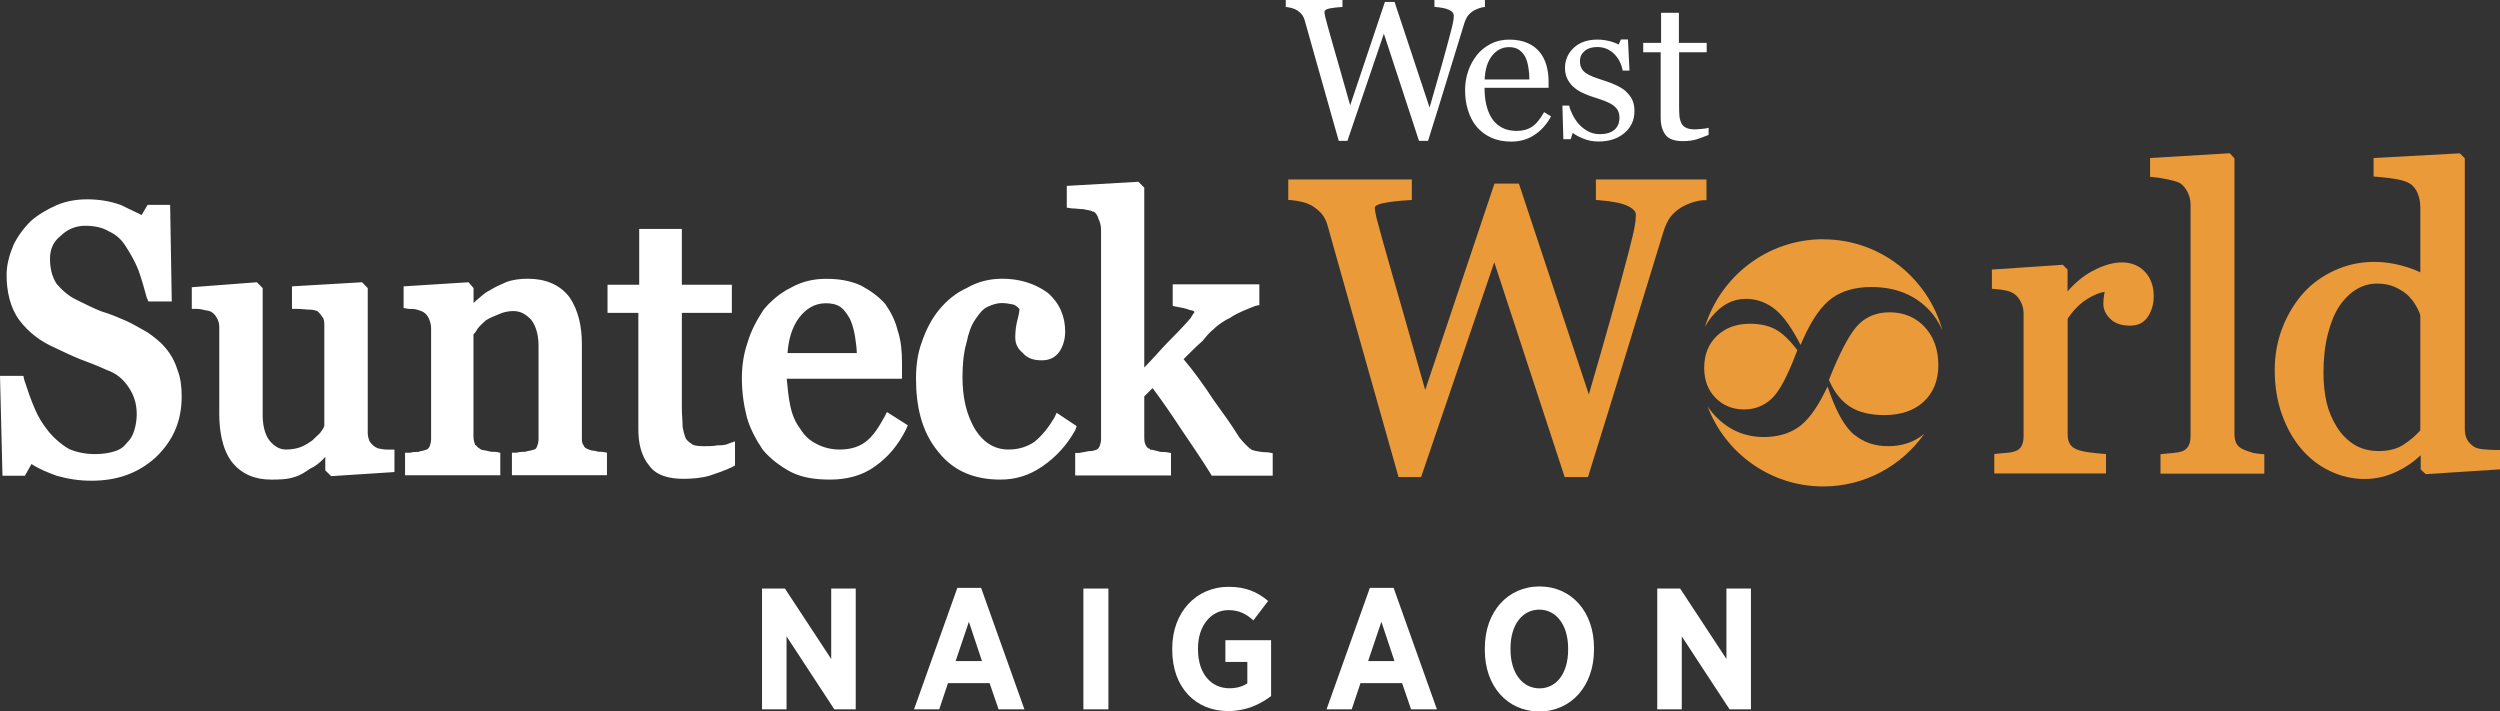 <?xml version="1.0" encoding="UTF-8"?><svg id="Layer_2" xmlns="http://www.w3.org/2000/svg" viewBox="0 0 262 74.56"><rect x="0" y="0" width="262" height="74.56" fill="#333333" stroke="none"/><defs><style>.cls-1,.cls-2{fill:#fff;}.cls-2,.cls-3{fill-rule:evenodd;}.cls-3{fill:#eb9a3a;}</style></defs><g id="Layer_1-2"><path class="cls-1" d="m79.86,61.68h2.4l4.85,7.38v-7.38h2.57v12.66h-2.24l-5.01-7.65v7.65h-2.57v-12.66Z"/><path class="cls-1" d="m100.32,61.61h2.5l4.54,12.73h-2.71l-.94-2.75h-4.36l-.92,2.75h-2.64l4.54-12.73Zm2.59,7.67l-1.37-4.12-1.39,4.12h2.77Z"/><path class="cls-1" d="m113.54,61.68h2.62v12.66h-2.62v-12.66Z"/><path class="cls-1" d="m122.85,68.1v-.16c0-3.74,2.48-6.44,5.91-6.44,1.77,0,2.98.51,4.14,1.48l-1.55,2.04c-.67-.61-1.41-1.08-2.62-1.08-1.81,0-3.18,1.64-3.18,3.98v.14c0,2.6,1.43,4.07,3.29,4.07.74,0,1.41-.18,1.88-.52v-2.24h-2.3v-2.28h4.79v5.86c-1.16.87-2.62,1.57-4.5,1.57-3.4,0-5.86-2.46-5.86-6.42Z"/><path class="cls-1" d="m143.55,61.61h2.5l4.54,12.73h-2.71l-.94-2.75h-4.36l-.92,2.75h-2.64l4.54-12.73Zm2.59,7.67l-1.37-4.12-1.39,4.12h2.77Z"/><path class="cls-1" d="m155.61,68.14v-.22c0-3.8,2.39-6.46,5.73-6.46s5.71,2.64,5.71,6.42v.22c0,3.78-2.39,6.46-5.73,6.46s-5.71-2.64-5.71-6.42Zm8.73-.05v-.13c0-2.5-1.27-4.07-3.02-4.07s-3.02,1.55-3.02,4.05v.13c0,2.5,1.28,4.07,3.04,4.07s3-1.55,3-4.05Z"/><path class="cls-1" d="m173.67,61.68h2.41l4.85,7.38v-7.38h2.57v12.66h-2.24l-5.01-7.65v7.65h-2.57v-12.66Z"/><path class="cls-2" d="m82.54,37h7.25c0-.52-.09-1.03-.17-1.65-.09-.6-.26-1.31-.54-1.92-.26-.43-.5-.87-.95-1.22-.44-.34-1.06-.43-1.57-.43-1.23,0-2.11.61-2.8,1.5-.79,1.03-1.14,2.42-1.23,3.73m32.06-14.83h-.09c-.18-.16-.61-.16-.96-.26-.44,0-.79-.08-1.21-.08l-.53-.08v-2.28l7.51-.43.61.62v18.85c.68-.71,1.41-1.5,2.09-2.26.95-.98,1.92-1.93,2.8-2.96.08-.19.17-.28.27-.46.08,0,.08-.08.08-.17,0-.09-.34-.17-.43-.17-.45-.18-.87-.26-1.4-.35l-.43-.09v-2.26h9.08v2.17l-.43.09c-.88.36-1.84.7-2.62,1.24-.52.24-1.23.68-1.75,1.2-.45.35-.79.78-1.14,1.22-.7.61-1.31,1.22-2,1.92,1.12,1.32,2.17,2.8,3.14,4.28.95,1.31,1.84,2.53,2.7,3.92.35.44.89,1.04,1.32,1.31.44.15,1.11.25,1.65.25l.53.09v2.36h-6.39l-.16-.27c-.97-1.57-2.01-3.06-3.06-4.63-.98-1.49-1.93-2.88-2.98-4.28l-.87.87v4.19c0,.35,0,.68.17.95.09.18.25.36.43.36v.09h.08c.19,0,.44.08.73.15.25.1.51.1.86.1l.53.09v2.36h-10.04v-2.36h.43c.36-.09.61-.09.96-.19.18,0,.44,0,.61-.08.27-.08.35-.08.52-.35.09-.18.19-.53.19-.78v-22c0-.42-.1-.78-.26-1.12-.09-.35-.27-.62-.53-.8m-7.76,10.22c0,.35-.11.69-.18,1.04-.18.61-.26,1.32-.26,1.92,0,.71.26,1.22.78,1.65.53.62,1.22.78,2.01.78.88,0,1.49-.35,1.92-1.03.35-.61.52-1.23.52-2.01,0-1.57-.6-2.97-1.82-4.03-1.4-1.03-3.07-1.48-4.73-1.48-1.32,0-2.54.27-3.76.97-1.13.51-2.1,1.31-2.89,2.27-.78.95-1.38,2.09-1.82,3.4-.46,1.23-.61,2.53-.61,3.84,0,2.72.52,5.5,2.35,7.68,1.66,2.1,3.92,2.89,6.48,2.89,1.64,0,3.04-.44,4.44-1.4,1.4-.97,2.53-2.2,3.41-3.76l.16-.44-2.1-1.4-.25.53c-.52.87-1.23,1.84-2.1,2.53-.8.53-1.67.79-2.71.79-1.5,0-2.63-.79-3.42-2.01-1.03-1.66-1.39-3.57-1.39-5.58,0-1.22.1-2.54.44-3.67.18-.87.44-1.74.95-2.44.36-.52.71-1.04,1.33-1.3.43-.18.87-.35,1.4-.35.44,0,.87.09,1.23.16.25.09.43.27.62.45m-24.39,7.32h0c.09.97.18,1.92.35,2.72.18.96.53,1.83,1.06,2.52.44.71.96,1.2,1.65,1.56.8.44,1.68.62,2.46.62.96,0,1.84-.18,2.63-.72.88-.59,1.56-1.74,2.09-2.69l.26-.52,2.19,1.39-.18.42c-.79,1.59-1.85,2.9-3.24,3.87-1.4,1.03-3.06,1.4-4.72,1.4-1.5,0-2.88-.18-4.1-.79-1.12-.6-2.19-1.4-2.97-2.35-.7-1.05-1.32-2.19-1.66-3.4-.35-1.39-.52-2.7-.52-4.09,0-1.24.17-2.53.61-3.77.35-1.21.97-2.35,1.66-3.4.8-.96,1.76-1.76,2.79-2.27,1.23-.7,2.46-.97,3.77-.97s2.52.18,3.67.71c.97.53,1.82,1.12,2.52,1.92.61.87,1.05,1.74,1.31,2.8.35,1.03.45,2.19.45,3.3v1.74h-12.07Zm-15.54-6.9h-3.24v-2.95h3.32v-5.85h4.47v5.85h5.24v2.95h-5.24v10.05c0,.6.08,1.3.08,1.92.08.44.17.78.34,1.22.19.26.44.42.7.61.36.17.87.17,1.3.17s.88,0,1.32-.09c.34,0,.79,0,1.13-.17l.7-.25v2.53l-.35.19c-.69.33-1.48.6-2.28.87-.87.26-1.83.34-2.79.34-1.31,0-2.8-.27-3.58-1.4-.87-1.04-1.13-2.44-1.13-3.77v-12.21Zm-17.29,2.28h0v10.73c0,.26.09.59.18.86h.09c.08.18.26.27.52.45.18.08.44.08.7.15.27.1.62.1.88.1l.44.09v2.36h-9.98v-2.36h.54c.26-.09.52-.09.87-.09.18-.1.44-.1.61-.17.26-.08.37-.08.53-.35.08-.18.18-.53.18-.78v-11.69c0-.35-.1-.7-.27-1.06-.07-.16-.26-.43-.53-.6-.17-.1-.42-.18-.68-.26-.26-.08-.61-.08-.89-.08l-.51-.09v-2.27l6.8-.43.53.61v1.57c.09-.09.18-.18.27-.26.44-.36.87-.8,1.39-1.05.53-.35,1.15-.61,1.75-.88.69-.26,1.48-.36,2.26-.36,1.75,0,3.31.54,4.37,1.92.96,1.39,1.31,3.14,1.31,4.89v9.85c0,.25,0,.61.17.78.09.27.28.36.53.45.17.08.44.15.71.15.17.1.43.1.69.1l.53.09v2.36h-9.96v-2.36h.52c.26-.09.61-.09.86-.09.27-.1.53-.1.71-.17.26-.08.44-.08.52-.35.1-.18.18-.53.18-.78v-9.78c0-.96-.18-2.01-.79-2.79-.53-.52-1.05-.88-1.85-.88-.51,0-1.04.1-1.57.35-.43.18-.86.34-1.31.62-.27.27-.6.52-.86.87-.1.19-.26.43-.44.62m-15.63,9.59h0v-10.55c0-.25,0-.61-.18-.85-.18-.28-.34-.46-.52-.63-.18-.09-.53-.17-.79-.17-.42,0-.87-.08-1.39-.08h-.51v-2.36l7.34-.43.6.61v15.18c0,.35.09.61.18.87.18.25.34.42.61.61.17.09.35.18.53.18.34.09.7.09.97.09h.51v2.35l-6.63.43-.62-.61v-1.4c-.08.09-.17.09-.17.18-.43.44-.87.8-1.41,1.04-.52.36-1.04.71-1.65.88-.8.27-1.68.27-2.45.27-1.66,0-3.07-.54-4.11-1.85-1.06-1.39-1.32-3.42-1.32-5.05v-9.08c0-.34-.08-.69-.26-.97-.08-.16-.27-.43-.53-.6-.16-.1-.42-.18-.6-.18-.34-.08-.61-.16-.96-.16h-.53v-2.27l6.82-.52.61.61v13.33c0,.89.17,2.01.77,2.72.45.51.98.87,1.67.87.53,0,1.13-.09,1.58-.27.43-.18.87-.45,1.21-.71.27-.25.53-.5.79-.76.17-.27.35-.44.43-.71M14.85,22.52h0l.62-1.05h2.36l.17,10.12h-2.45l-.18-.43c-.26-.95-.53-1.92-.87-2.87-.35-.87-.8-1.66-1.31-2.46-.44-.7-.97-1.21-1.75-1.57-.7-.43-1.57-.6-2.52-.6s-1.84.35-2.54,1.04c-.79.61-1.14,1.4-1.14,2.44,0,.86.17,1.83.71,2.63.6.7,1.3,1.29,2.07,1.65.9.44,1.75.88,2.63,1.22.88.26,1.76.63,2.54.97.77.35,1.47.78,2.27,1.22.61.43,1.31.95,1.83,1.57.62.71,1.04,1.49,1.31,2.37.35.88.44,1.82.44,2.79,0,2.53-.87,4.61-2.72,6.37-1.92,1.75-4.18,2.45-6.73,2.45-1.3,0-2.43-.18-3.65-.52-.98-.36-1.85-.71-2.64-1.23l-.69,1.23H.26l-.26-10.47h2.45l.09.42c.35,1.06.7,2.11,1.12,3.06.36.87.87,1.66,1.5,2.44.6.7,1.31,1.31,2.09,1.75.77.34,1.74.53,2.71.53.7,0,1.4-.09,2.02-.28.51-.15.96-.42,1.29-.87.36-.33.63-.76.79-1.3.17-.52.27-1.13.27-1.74,0-1.04-.27-1.92-.78-2.71-.61-.97-1.39-1.58-2.35-1.91-.97-.44-1.85-.79-2.81-1.14-.86-.35-1.75-.77-2.71-1.23-1.39-.61-2.7-1.57-3.67-2.88-.96-1.31-1.32-3.04-1.32-4.71,0-1.04.28-2.09.72-3.14.42-.88,1.04-1.74,1.83-2.52.79-.69,1.74-1.24,2.72-1.67,1.04-.43,2.07-.6,3.21-.6s2.37.18,3.51.6c.7.35,1.48.7,2.18,1.05"/><path class="cls-2" d="m155.65.73c-.17,0-.37.05-.6.12-.23.07-.43.17-.63.28-.24.15-.43.32-.58.52-.15.2-.28.47-.39.82-.49,1.58-1.05,3.43-1.7,5.54-.64,2.11-1.34,4.36-2.09,6.75h-.95l-3.68-11.23-3.82,11.23h-.91c-.68-2.4-1.38-4.89-2.11-7.46-.72-2.58-1.21-4.31-1.46-5.18-.06-.21-.15-.4-.27-.57-.12-.16-.28-.31-.49-.45-.17-.11-.37-.2-.6-.26-.23-.06-.43-.09-.62-.11v-.73h5.94v.73c-.52.03-.96.08-1.33.15-.37.07-.55.2-.55.38,0,.07,0,.16.03.27.02.11.04.2.05.27.16.6.43,1.6.83,2.99.4,1.39,1,3.47,1.78,6.25l3.64-10.84h1.01l3.67,11.07c.49-1.7.92-3.19,1.28-4.46.36-1.27.65-2.36.89-3.27.17-.64.27-1.07.31-1.31.04-.24.06-.44.06-.6,0-.23-.16-.43-.48-.59-.32-.16-.83-.26-1.55-.32v-.73h5.29v.73Z"/><path class="cls-2" d="m162.55,12.19c-.43.81-1,1.45-1.71,1.93-.71.48-1.53.72-2.46.72-.82,0-1.53-.15-2.14-.43-.61-.29-1.12-.68-1.52-1.17-.4-.49-.69-1.07-.89-1.73-.2-.66-.29-1.35-.29-2.08,0-.66.1-1.3.31-1.94.21-.63.52-1.2.92-1.71.39-.49.87-.88,1.45-1.18.58-.3,1.23-.45,1.95-.45s1.37.12,1.9.35c.53.23.96.55,1.29.96.31.38.55.84.7,1.36.15.52.23,1.09.23,1.7v.68h-6.71c0,.66.06,1.27.19,1.81.13.54.33,1.02.6,1.43.27.4.61.71,1.05.94.43.23.95.34,1.54.34s1.14-.14,1.58-.43c.44-.28.87-.8,1.28-1.54l.72.44Zm-2.27-3.86h0c0-.38-.03-.79-.1-1.23-.07-.44-.17-.8-.31-1.09-.16-.31-.37-.57-.65-.77-.27-.2-.63-.3-1.06-.3-.72,0-1.32.3-1.79.9-.48.6-.73,1.43-.78,2.49h4.69Z"/><path class="cls-2" d="m170.41,9.61c.28.25.5.53.65.85.15.32.23.71.23,1.18,0,.94-.35,1.71-1.05,2.3-.7.6-1.61.89-2.73.89-.59,0-1.13-.11-1.63-.32-.5-.21-.85-.41-1.06-.59l-.21.67h-.77l-.1-3.52h.71c.05.27.17.58.35.94.18.36.39.68.64.97.27.31.59.56.96.77.37.2.79.31,1.26.31.66,0,1.16-.15,1.52-.45.36-.3.54-.73.54-1.29,0-.29-.06-.54-.17-.74-.11-.21-.28-.39-.5-.55-.22-.16-.5-.3-.83-.43-.33-.13-.7-.25-1.1-.38-.32-.1-.68-.22-1.07-.4-.39-.17-.73-.36-1.01-.59-.3-.24-.55-.53-.74-.88-.19-.35-.29-.76-.29-1.23,0-.83.31-1.53.92-2.11.62-.57,1.44-.86,2.48-.86.4,0,.8.05,1.22.15.42.1.75.23,1.01.37l.23-.53h.74l.16,3.26h-.71c-.14-.73-.45-1.32-.93-1.78-.48-.46-1.06-.69-1.74-.69-.56,0-1,.14-1.33.42-.32.28-.48.62-.48,1.03,0,.31.05.56.16.77.11.21.26.38.48.52.2.14.46.27.77.39.31.12.7.25,1.16.4.45.14.88.31,1.28.5.4.19.73.4.99.64"/><path class="cls-2" d="m179.07,14.13c-.44.19-.87.34-1.26.47-.4.13-.88.19-1.46.19-.85,0-1.45-.21-1.79-.64s-.52-1.03-.52-1.81v-6.86h-1.83v-.99h1.87V1.34h1.87v3.15h2.91v.99h-2.89v5.66c0,.43.01.78.04,1.06.03.29.11.53.22.75.11.2.27.35.49.45.22.1.51.16.88.16.17,0,.42-.02.76-.05.33-.03.57-.07.7-.12v.75Z"/><path class="cls-3" d="m178.85,18.81h-11.6v2.15l.31.02c1.43.11,2.46.32,3.08.63.8.39.8.79.8.92,0,.32-.04.72-.12,1.18-.08.49-.3,1.39-.63,2.68-.49,1.88-1.1,4.15-1.83,6.75-.65,2.33-1.43,5.03-2.35,8.2l-7.33-22.1h-2.56l-7.26,21.63c-1.48-5.23-2.61-9.19-3.39-11.89-.82-2.85-1.4-4.93-1.72-6.16-.03-.14-.06-.33-.11-.56-.04-.21-.06-.38-.06-.51,0-.17.33-.35.87-.46.74-.15,1.65-.25,2.7-.31l.31-.02v-2.15h-12.95v2.14l.3.02c.37.03.79.1,1.23.21.43.11.82.28,1.14.5.39.26.7.55.93.85.22.31.4.67.51,1.07l3.02,10.72c1.5,5.33,2.96,10.48,4.36,15.44l.07.24h2.36l7.67-22.51,7.38,22.51h2.44l.07-.23c1.54-4.93,2.99-9.63,4.31-13.97,1.33-4.37,2.5-8.19,3.51-11.46.21-.68.46-1.21.74-1.59.28-.37.65-.7,1.11-.99.37-.23.78-.41,1.22-.55.44-.14.82-.21,1.14-.23h.32v-2.17Z"/><path class="cls-3" d="m219.23,28.43c-.92.51-1.77,1.21-2.55,2.11v-2.29l-.5-.5-7.43.5v2.02l.31.02c.4.03.79.08,1.14.15.33.07.62.18.84.32.32.22.57.52.75.89.18.38.28.76.28,1.15v12.92c0,.44-.08.81-.24,1.07-.15.25-.38.42-.7.52-.23.08-.5.13-.82.15-.35.03-.69.05-1.01.09l-.3.03v2.04h11.71v-2.04l-.31-.02c-.4-.03-.88-.08-1.44-.15-.53-.07-.96-.17-1.29-.3-.34-.13-.59-.32-.74-.57-.16-.25-.24-.6-.24-1.03v-12.1c.58-.9,1.29-1.61,2.11-2.11.66-.4,1.25-.64,1.77-.72-.02.11-.04.22-.06.33-.05.27-.08.58-.08.92,0,.58.24,1.12.73,1.59.48.47,1.17.71,2.05.71s1.5-.33,1.92-.99c.39-.61.58-1.32.58-2.1,0-1.06-.32-1.92-.93-2.57-1.22-1.27-3.24-1.3-5.53-.04"/><path class="cls-3" d="m236,47.41c-.28-.06-.57-.16-.87-.3-.34-.14-.59-.34-.73-.59-.15-.27-.23-.62-.23-1.06v-28.87l-.49-.53-8.35.5v1.98l.31.02c.39.03.92.11,1.59.25.8.17,1.14.32,1.28.41.31.22.56.53.76.93.2.4.3.83.3,1.29v24.28c0,.44-.08.8-.25,1.07-.16.25-.39.43-.7.53-.24.07-.52.12-.86.15-.37.03-.71.07-1.04.1l-.3.03v2.04h10.88v-2.04l-.31-.02c-.37-.03-.7-.08-.98-.14"/><path class="cls-3" d="m261.68,47.17c-.42-.01-.88-.04-1.39-.08-.45-.04-.8-.13-1.01-.27-.32-.21-.57-.47-.73-.76-.16-.3-.24-.67-.24-1.1v-28.37l-.52-.52-9.04.49v1.94l.3.02c.78.06,1.5.15,2.14.26.62.11,1.12.29,1.47.53.3.22.54.54.72.97.18.44.27.95.27,1.5v6.76c-.59-.28-1.27-.52-2.01-.72-2.26-.59-4.68-.52-6.93.5-1.29.58-2.39,1.37-3.28,2.35-.94,1.05-1.69,2.28-2.23,3.67-.54,1.39-.81,2.88-.81,4.43,0,1.68.25,3.25.75,4.65.5,1.41,1.19,2.63,2.04,3.63.85.99,1.86,1.78,3.01,2.32,1.15.55,2.36.83,3.59.83s2.37-.27,3.49-.82c.92-.45,1.73-1.01,2.42-1.67v1.49l.53.49,7.78-.5v-2.03h-.32Zm-8.03-2.07c-.47.53-1.05,1.04-1.73,1.48-.68.46-1.57.69-2.62.69-.99,0-1.86-.23-2.57-.67-.72-.45-1.33-1.06-1.8-1.81-.51-.8-.88-1.67-1.1-2.6-.22-.94-.33-2.01-.33-3.16,0-1.45.15-2.8.45-3.99.3-1.19.7-2.17,1.19-2.92.52-.78,1.13-1.38,1.8-1.79.66-.4,1.39-.61,2.17-.61.69,0,1.29.11,1.8.33.52.22.97.5,1.35.82.36.33.66.7.89,1.1.23.38.4.74.5,1.07v12.08Z"/><path class="cls-3" d="m194.37,45.61c-.96-.79-1.83-2.26-2.58-4.36l-.26-.74-.35.7c-.88,1.75-1.82,2.98-2.8,3.62-.97.65-2.17.97-3.54.97-1.93,0-3.61-.71-4.99-2.11-.34-.35-.64-.72-.9-1.11,1.85,4.9,6.58,8.4,12.12,8.4,4.37,0,8.24-2.18,10.59-5.51-1.05.86-2.3,1.29-3.78,1.29-1.39,0-2.57-.4-3.51-1.18"/><path class="cls-3" d="m198.03,32.73c-1.44,0-2.61.51-3.48,1.52-.83.98-1.76,2.76-2.83,5.44l-.05.13.06.13c.54,1.21,1.27,2.11,2.18,2.69.91.57,2.1.86,3.54.86,1.77,0,3.17-.48,4.17-1.42,1.01-.95,1.52-2.23,1.52-3.82s-.48-2.98-1.43-3.99c-.95-1.02-2.19-1.54-3.68-1.54"/><path class="cls-3" d="m191.08,25.07c-5.84,0-10.78,3.88-12.4,9.19.2-.37.42-.71.68-1.03,1.05-1.29,2.23-1.91,3.61-1.91,1.01,0,1.95.3,2.8.9.86.6,1.74,1.72,2.61,3.33l.32.6.27-.62c.93-2.08,1.95-3.52,3.04-4.3,1.08-.77,2.46-1.15,4.12-1.15,2.43,0,4.43.77,5.94,2.3.63.64,1.12,1.38,1.49,2.22-1.52-5.48-6.53-9.52-12.49-9.52"/><path class="cls-3" d="m182.78,42.91c1.14,0,2.11-.39,2.91-1.15.79-.74,1.64-2.34,2.6-4.88l.07-.18-.11-.15c-.79-1.01-1.54-1.7-2.25-2.07-.71-.37-1.59-.55-2.61-.55-1.42,0-2.58.43-3.46,1.27-.88.84-1.33,1.97-1.33,3.35,0,1.29.4,2.35,1.19,3.15.79.8,1.8,1.21,2.99,1.21"/></g></svg>